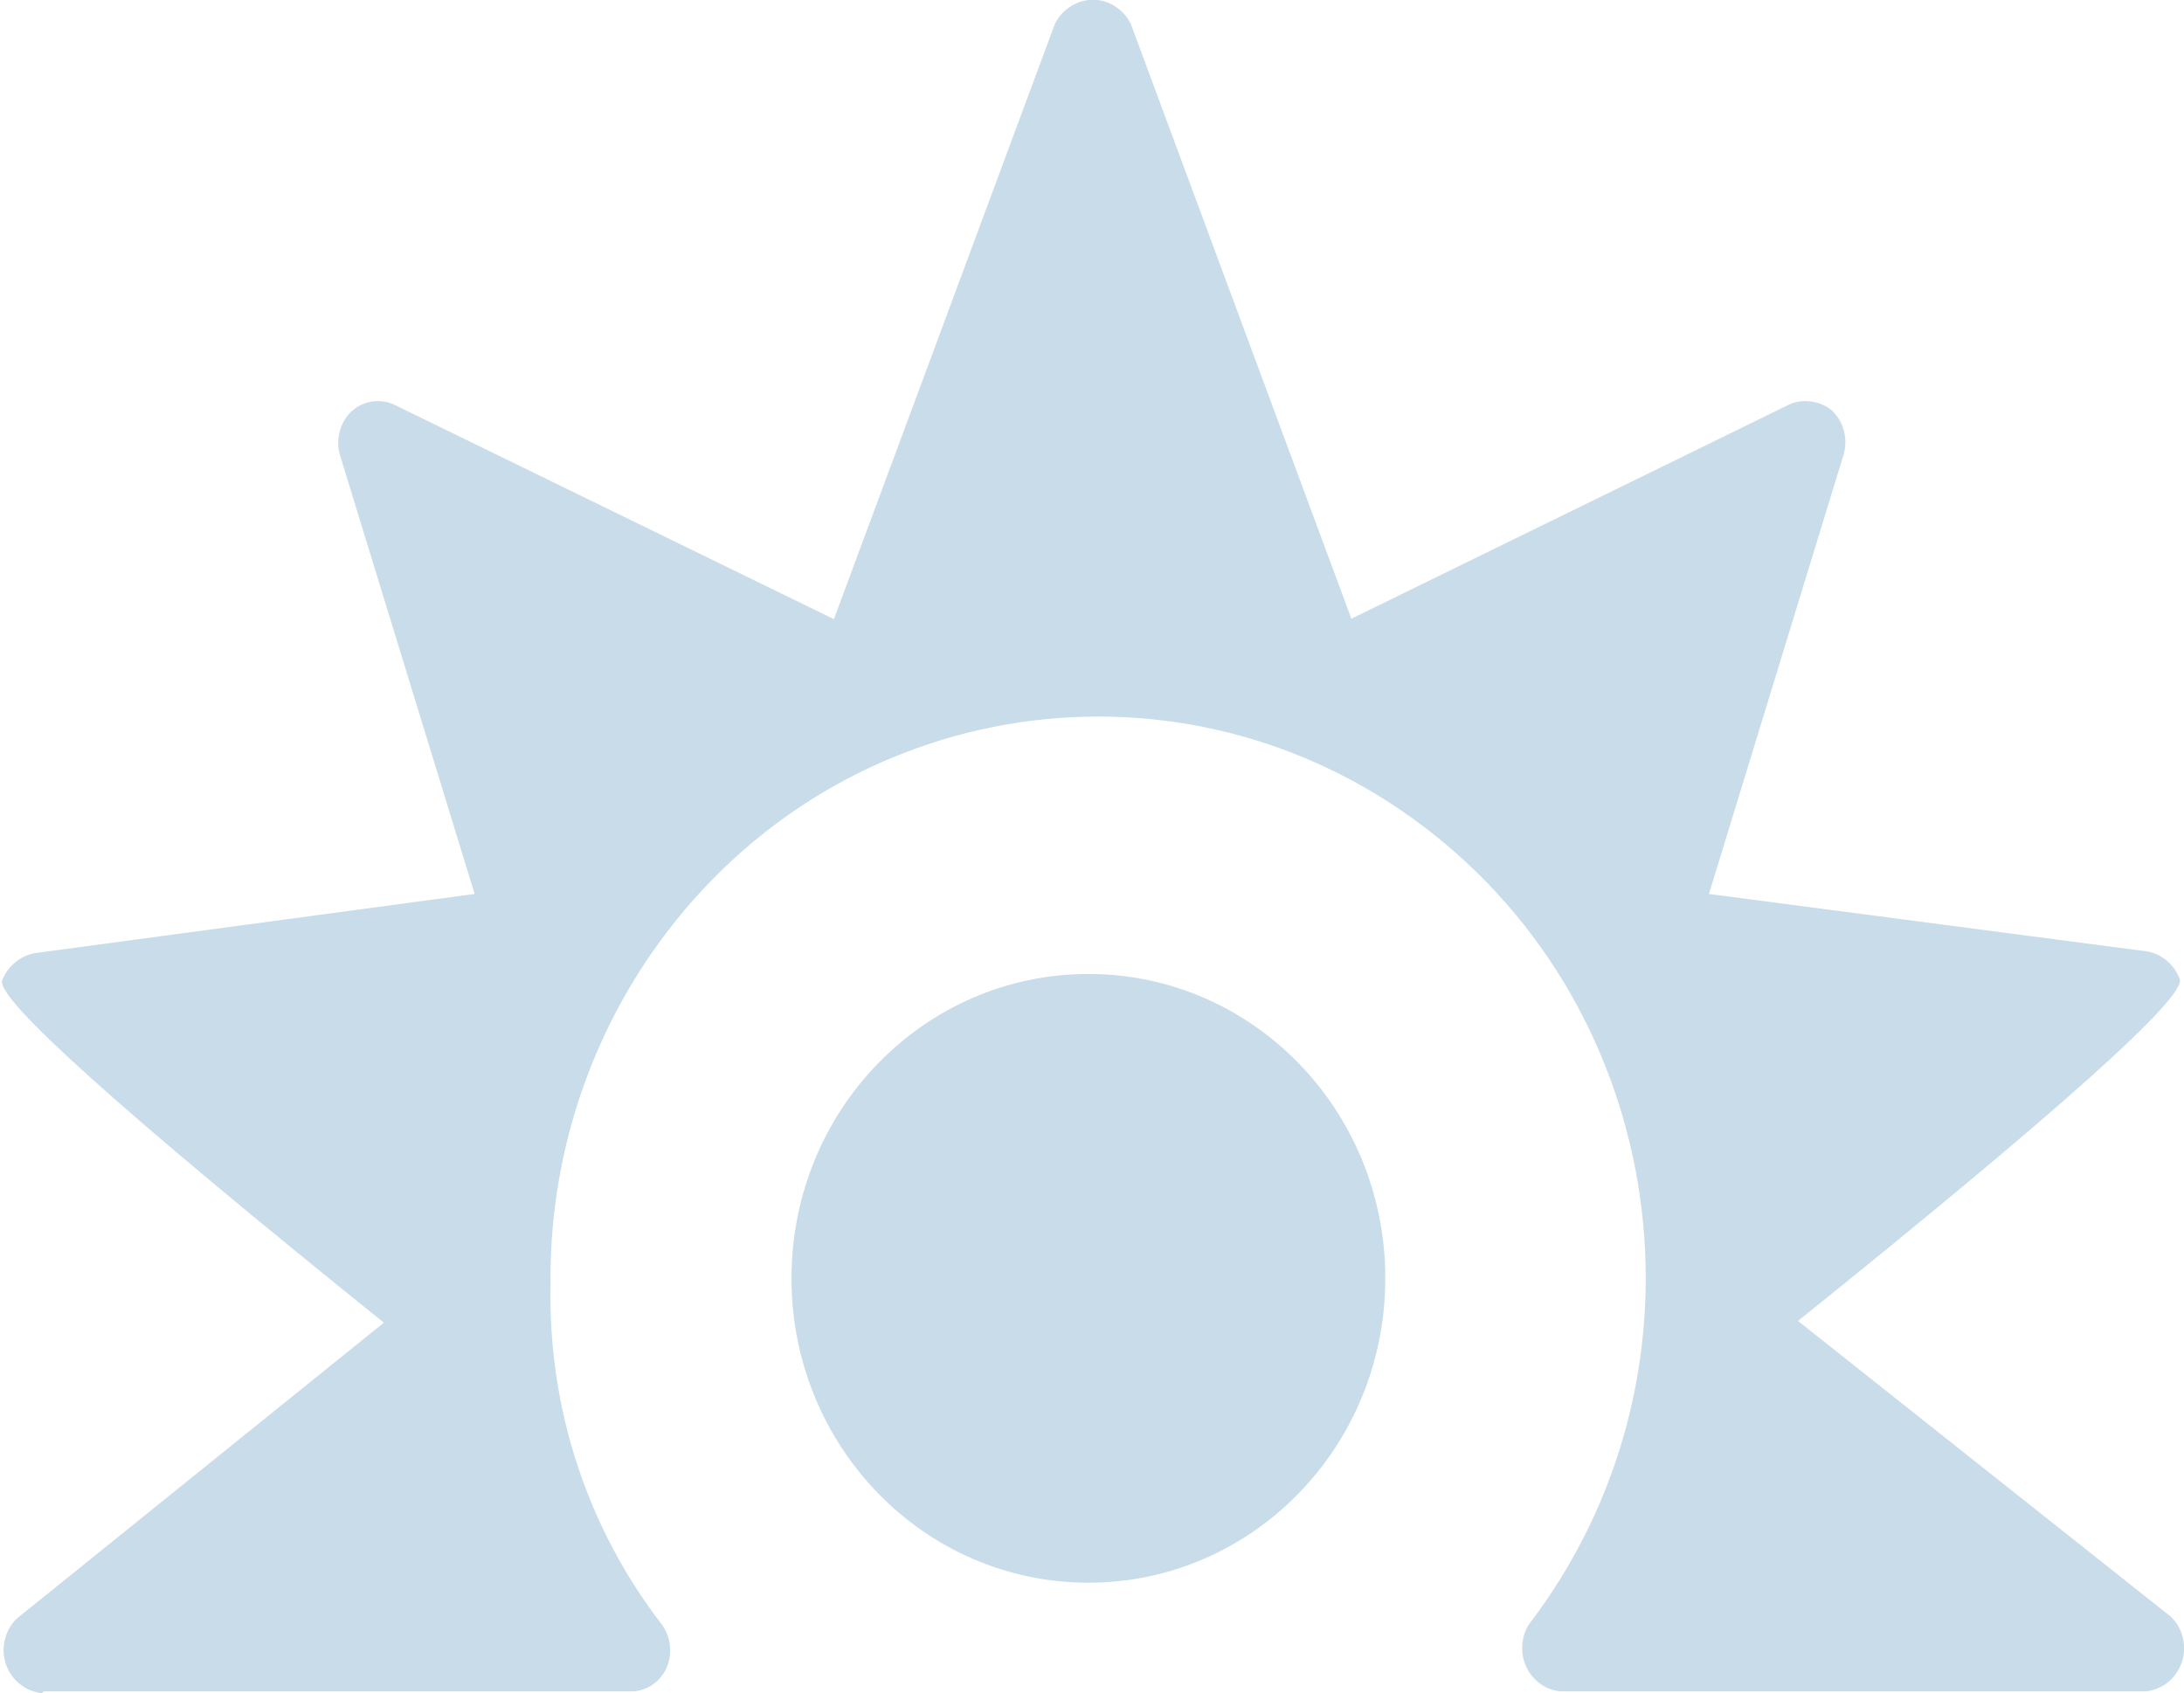 <svg width="663" height="514" viewBox="0 0 663 514" fill="none" xmlns="http://www.w3.org/2000/svg">
<g clip-path="url(#clip0_8833_6358)">
<path d="M330.407 480.473C380.239 480.473 420.541 439.158 420.541 388.074C420.541 336.991 380.239 295.676 330.407 295.676C280.576 295.676 240.273 336.991 240.273 388.074C240.273 439.158 280.576 480.473 330.407 480.473Z" fill="#C9DCEA"/>
<path d="M12.62 513.999C5.538 513.207 0.387 506.739 1.16 499.479C1.546 496.443 2.834 493.539 5.023 491.427L116.531 401.537C37.557 338.002 -1.072 303.374 0.645 297.654C2.319 293.298 6.181 290.13 10.688 289.338L144.086 271.387L103.14 137.937C101.852 133.185 103.269 128.037 106.874 124.737C110.479 121.569 115.501 120.909 119.75 122.889L253.149 187.964L320.234 7.259C323.453 0.791 331.179 -1.981 337.488 1.319C339.935 2.639 341.995 4.619 343.283 7.259L410.239 187.832L543.251 122.757C547.5 120.909 552.522 121.701 556.128 124.605C559.604 127.905 561.021 133.053 559.733 137.805L518.786 271.387L651.67 288.81C656.305 289.602 660.039 292.77 661.713 297.258C663.602 302.802 624.973 337.386 545.827 401.009L659.138 490.899C664.288 496.047 664.288 504.363 659.395 509.511C657.335 511.755 654.502 513.075 651.541 513.471H473.719C466.637 512.811 461.487 506.343 462.131 499.083C462.388 496.839 463.032 494.727 464.32 492.879C520.847 418.696 508.099 311.646 435.734 253.699C363.37 195.752 258.943 208.82 202.416 283.003C179.11 313.626 166.62 351.378 167.135 390.185C166.362 427.54 178.337 463.972 201 493.275C203.704 497.103 204.219 502.119 202.287 506.475C200.227 510.831 195.978 513.603 191.214 513.471H13.263L12.62 513.999Z" fill="#C9DCEA"/>
</g>
<defs>
<clipPath id="clip0_8833_6358">
<rect width="663" height="514" fill="white"/>
</clipPath>
</defs>
</svg>
